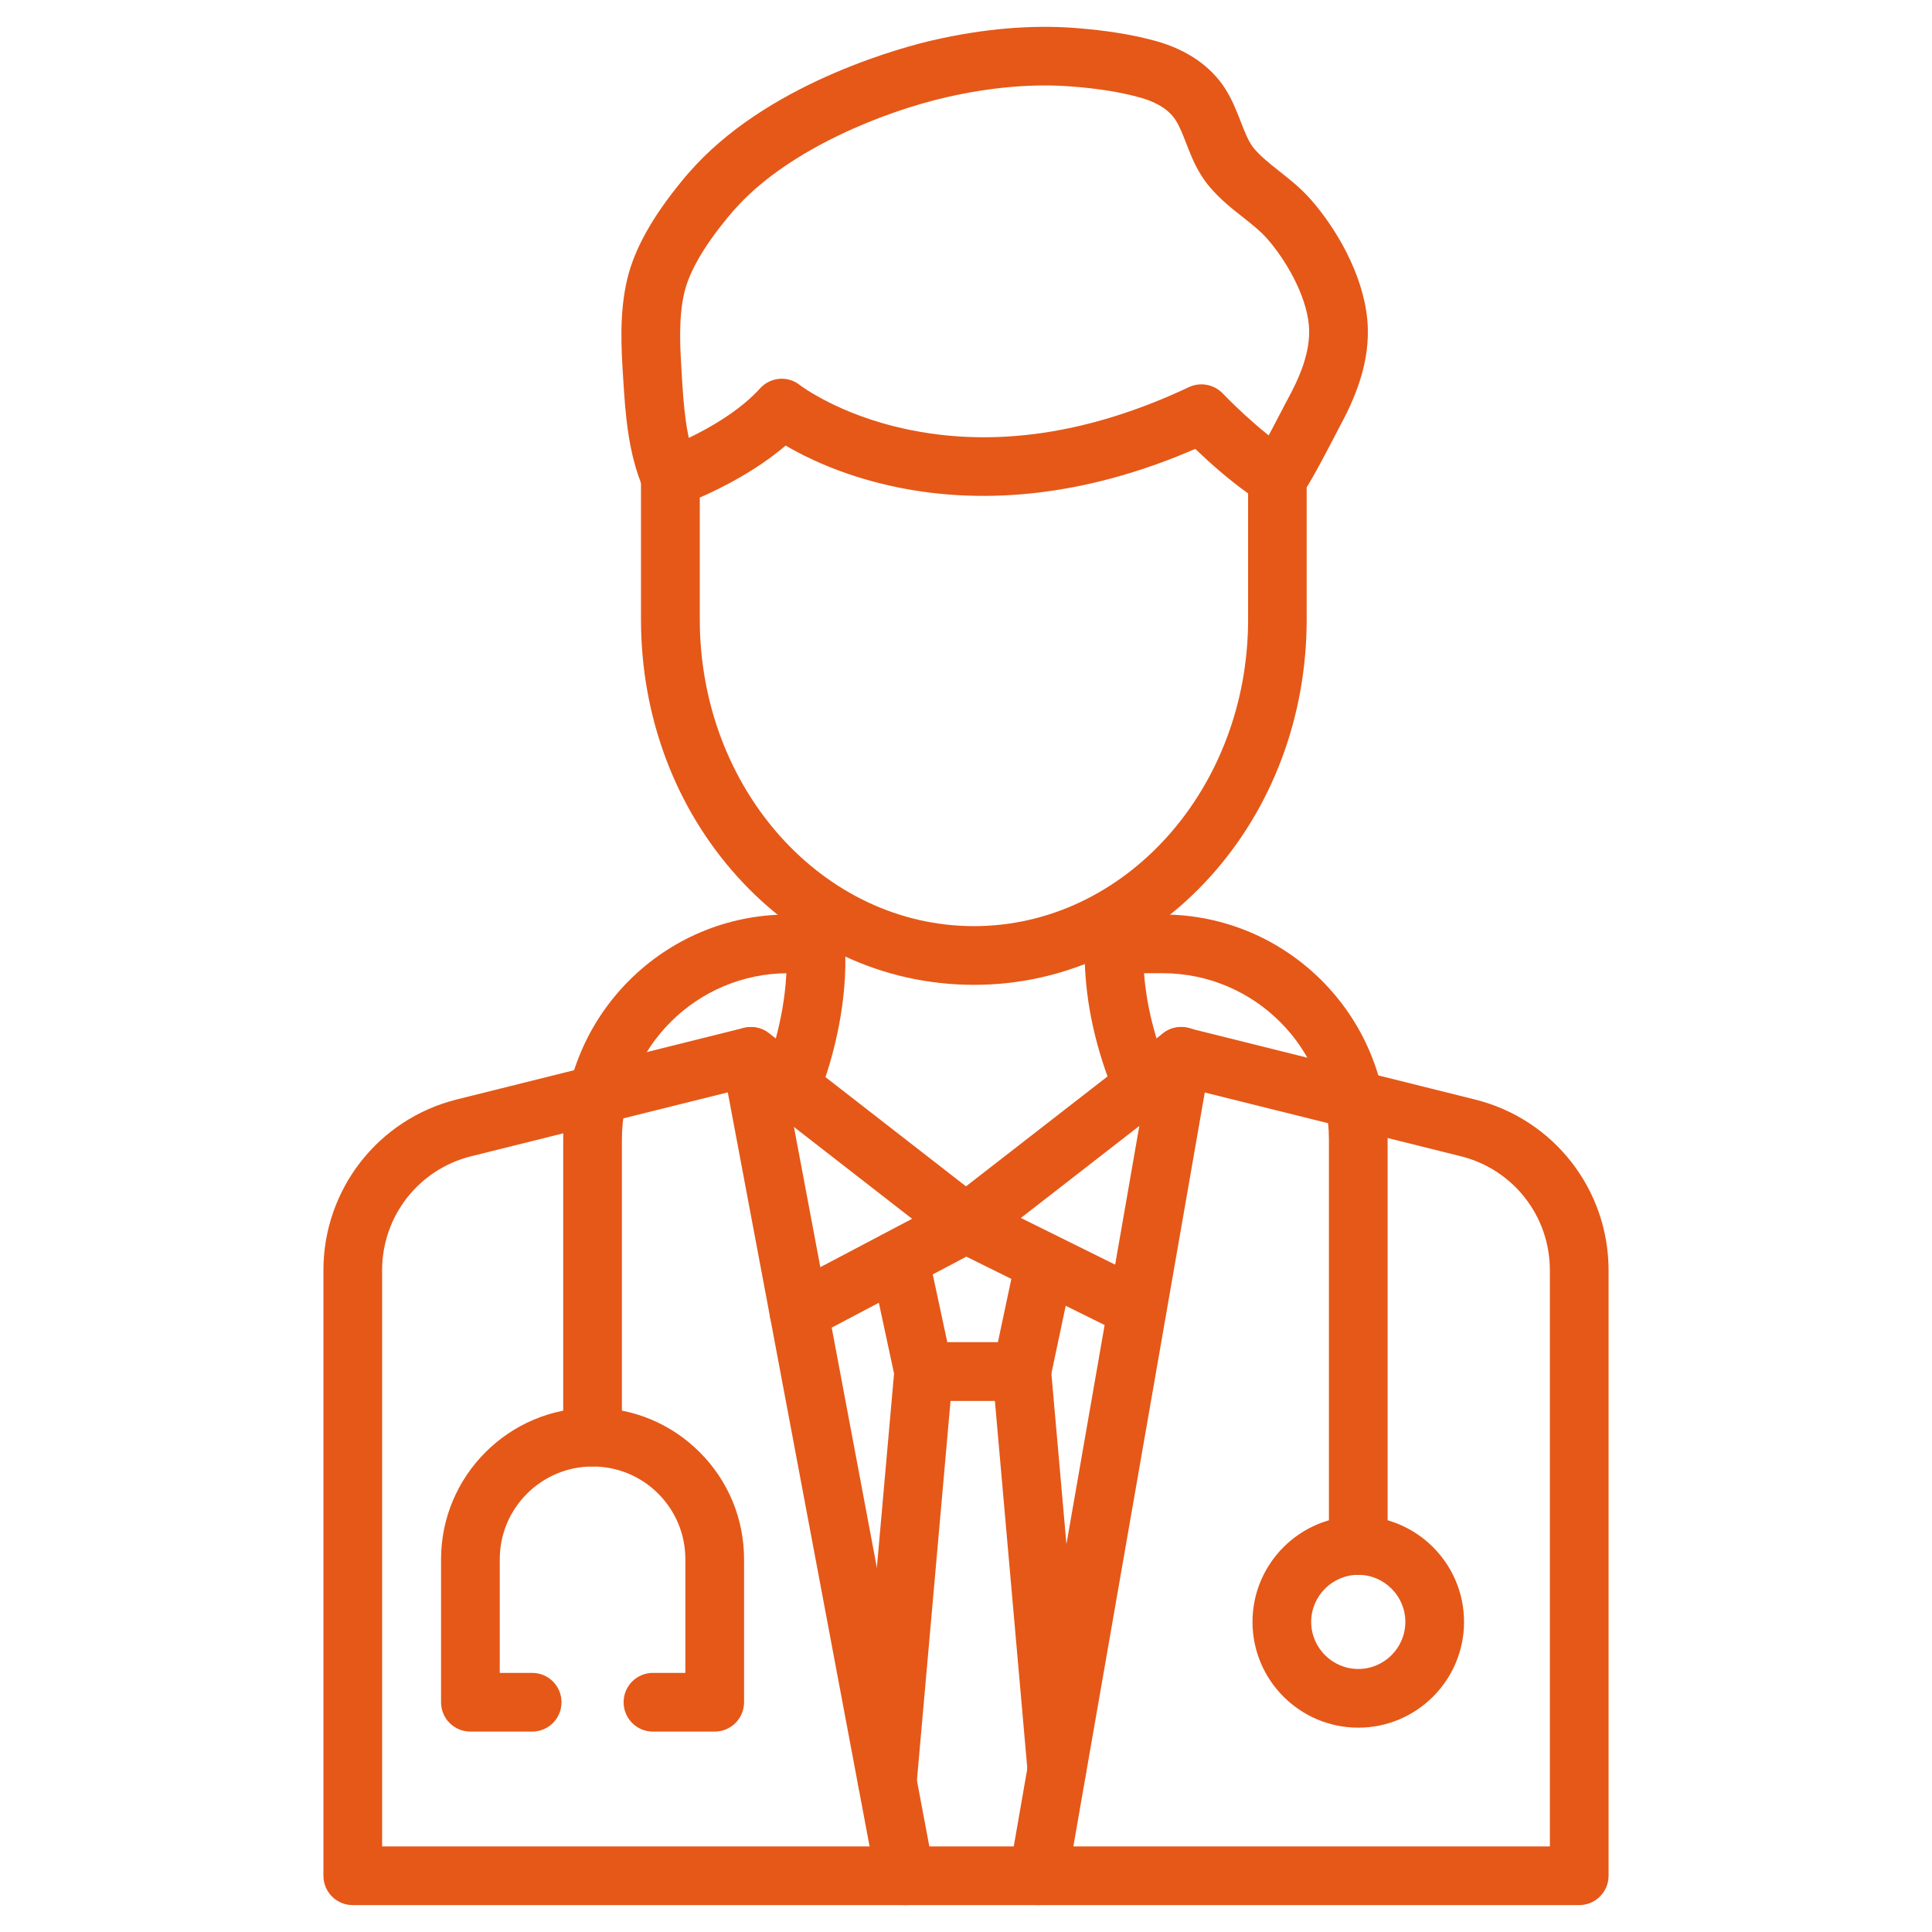 <?xml version="1.0"?>
<svg xmlns="http://www.w3.org/2000/svg" xmlns:xlink="http://www.w3.org/1999/xlink" xmlns:svgjs="http://svgjs.com/svgjs" version="1.1" width="512" height="512" x="0" y="0" viewBox="0 0 1580 1580" style="enable-background:new 0 0 512 512" xml:space="preserve" class=""><g><g xmlns="http://www.w3.org/2000/svg" fill="rgb(0,0,0)"><g><path d="m646 914.8c-2.9 0-5.9-.5-8.8-1.7-12.3-4.9-18.4-18.8-13.5-31.1 7-17.7 18.8-53.1 19.6-91.8.4-17.1-1.6-25.2-4.5-37.5-.6-2.5-1.2-5.1-1.9-7.9-2.9-12.9 5.2-25.8 18.1-28.7s25.8 5.2 28.7 18.1c.6 2.5 1.2 4.9 1.7 7.2 3.3 13.6 6.4 26.5 5.9 49.8-1 43.8-13 83-22.9 108.3-3.8 9.5-12.8 15.3-22.4 15.3z" fill="#e55818" data-original="#000000"/><path d="m934 910.7c-9.4 0-18.3-5.6-22.2-14.8-15.5-37.4-23.8-74.6-24.7-110.6-.4-18.6 1.5-30.5 3.7-40.6 2.2-11 11.9-19.3 23.5-19.3 13.3 0 24 10.7 24 24 0 1.7-.2 3.5-.6 5.1-1.9 8.6-3 16.5-2.7 29.7.7 30 7.7 61.4 21 93.2 5.1 12.2-.7 26.3-12.9 31.4-2.9 1.3-6 1.9-9.1 1.9z" fill="#e55818" data-original="#000000"/></g><g><path d="m796.4 805.4c-37 0-73-8-106.8-23.9-32.5-15.2-61.6-36.9-86.5-64.5-50.9-56.3-78.9-131-78.9-210.4v-116c0-10.2 6.5-19.3 16.2-22.7.5-.2 52.5-18.6 81.1-50.2 8.5-9.4 22.7-10.7 32.6-2.8 1.3 1 32 24 85.4 35.7 72.8 16 151.1 4.5 232.8-34 9.4-4.4 20.5-2.3 27.7 5.2.3.3 30 31.5 57.2 48.3 7.1 4.4 11.4 12.1 11.4 20.4v116.1c0 79.3-28 154-78.9 210.4-24.9 27.6-54.1 49.3-86.5 64.5-33.8 15.9-69.7 23.9-106.8 23.9zm-224.1-398.5v99.8c0 138.3 100.6 250.7 224.2 250.7s224.2-112.5 224.2-250.7v-103.2c-16.9-12-32.8-26.4-43.2-36.4-45.5 19.8-91 32-135.2 36.5-39.8 4-78.8 1.8-115.8-6.7-38.6-8.8-67.1-22.6-84-32.5-24.2 20.6-52.7 34.9-70.2 42.5z" fill="#e55818" data-original="#000000"/><path d="m548.3 414.6c-9.3 0-18.1-5.4-22-14.5-12.9-29.9-14.9-62.5-16.7-91.3-1.5-23.5-3.3-52.8 3.4-80.7 5.8-24.3 20.3-50.4 44.3-79.7 3.7-4.6 7.7-9.1 11.7-13.4 65.2-69.7 173-97.3 194-102.1 41-9.4 80.3-12.8 116.6-10 25.6 2 47.3 5.5 66.2 10.8 24.8 7 44.1 20.2 55.9 38.4 6 9.3 9.7 19 13.1 27.6 3.4 8.9 6.4 16.5 10.8 21.8 5.5 6.5 12.8 12.3 20.5 18.4 8.6 6.8 17.5 13.8 25.8 23.2 20.1 22.7 42.8 60.5 46.3 98.5 3.2 35-10.9 65.8-23.4 88.8-.3.6-1.2 2.3-2.4 4.6-22.6 43.6-26.9 49.2-31.5 53.3-9.8 8.9-25 8.3-33.9-1.5-8.5-9.3-8.3-23.4 0-32.4 2.1-3 7.9-12.8 22.7-41.5 1.7-3.2 2.4-4.7 2.9-5.5 9.3-17 19.8-39.4 17.8-61.4-2.2-24.8-18.9-53.6-34.4-71.1-5.4-6.1-12.3-11.5-19.6-17.3-8.8-6.9-18.8-14.8-27.4-25.1-9.7-11.4-14.6-24.2-19-35.5-2.7-7-5.3-13.7-8.6-18.8-6.7-10.4-19.2-15.7-28.6-18.3-15.9-4.5-34.5-7.5-56.9-9.2-31.5-2.4-65.9.6-102.2 8.9-51.3 11.8-126.5 41.9-169.7 88.1-3.3 3.5-6.5 7.2-9.6 11-19 23.2-30.7 43.6-34.7 60.4-5 21-3.5 45.2-2.2 66.6 1.6 26.1 3.3 53 12.9 75.2 5.3 12.2-.3 26.3-12.5 31.6-3.2 1.5-6.4 2.1-9.6 2.1z" fill="#e55818" data-original="#000000"/></g><g><g><path d="m835.6 1145.7h-80.2c-11.3 0-21.1-7.9-23.5-19l-19-88.4c-2.8-13 5.5-25.7 18.4-28.5 13-2.8 25.7 5.5 28.5 18.4l14.9 69.4h41.4l14-65.9c2.7-13 15.5-21.2 28.5-18.5s21.3 15.5 18.5 28.5l-18 85c-2.4 11-12.2 19-23.5 19z" fill="#e55818" data-original="#000000"/><path d="m725.7 1480.9c-.7 0-1.4 0-2.1-.1-13.2-1.2-23-12.8-21.8-26l29.7-335.3c1.2-13.2 12.8-23 26-21.8s23 12.8 21.8 26l-29.7 335.3c-1.1 12.5-11.6 21.9-23.9 21.9z" fill="#e55818" data-original="#000000"/><path d="m864.3 1471c-12.3 0-22.8-9.4-23.9-21.9l-28.7-325.3c-1.2-13.2 8.6-24.9 21.8-26 13.2-1.2 24.9 8.6 26 21.8l28.7 325.3c1.2 13.2-8.6 24.9-21.8 26-.7.1-1.4.1-2.1.1z" fill="#e55818" data-original="#000000"/></g><g><path d="m849.2 1558c-1.4 0-2.8-.1-4.1-.4-13.1-2.3-21.8-14.7-19.5-27.8l116.8-670.1c2.3-13.1 14.7-21.8 27.8-19.5s21.8 14.7 19.5 27.8l-116.8 670.1c-2.1 11.7-12.3 19.9-23.7 19.9z" fill="#e55818" data-original="#000000"/><path d="m653.4 1096.6c-8.6 0-17-4.7-21.3-12.8-6.2-11.7-1.7-26.2 10.1-32.4l136.6-72c6.8-3.6 14.9-3.7 21.8-.3l140 69.3c11.9 5.9 16.7 20.3 10.9 32.2-5.9 11.9-20.3 16.7-32.2 10.9l-129-63.8-125.8 66.3c-3.5 1.7-7.3 2.6-11.1 2.6z" fill="#e55818" data-original="#000000"/><path d="m740.1 1558c-11.3 0-21.4-8-23.6-19.6l-126-670c-2.5-13 6.1-25.6 19.1-28 13-2.5 25.6 6.1 28 19.1l126.1 670.1c2.5 13-6.1 25.6-19.1 28-1.5.3-3 .4-4.5.4z" fill="#e55818" data-original="#000000"/></g><path d="m1291.5 1558h-1003c-13.3 0-24-10.7-24-24v-495.2c0-66.2 44.9-123.7 109.2-139.7l234.6-58.5c7.1-1.8 14.7-.2 20.5 4.3l161.2 125.3 161.2-125.2c5.8-4.5 13.4-6.1 20.5-4.3l234.6 58.5c64.3 16 109.2 73.5 109.2 139.7v495.1c0 13.3-10.8 24-24 24zm-979-48h955v-471.2c0-44.2-29.9-82.5-72.8-93.2l-223.3-55.6-166.7 129.5c-8.7 6.7-20.8 6.7-29.5 0l-166.6-129.5-223.3 55.6c-42.9 10.7-72.8 49-72.8 93.2z" fill="#e55818" data-original="#000000"/></g><g><path d="m484.6 1199.3c-13.3 0-24-10.7-24-24v-243.4c0-101.5 82.5-184 184-184h22.1c13.3 0 24 10.7 24 24s-10.7 24-24 24h-22.1c-75 0-136 61-136 136v243.4c0 13.2-10.7 24-24 24z" fill="#e55818" data-original="#000000"/><path d="m1110.8 1287.9c-13.3 0-24-10.7-24-24v-332c0-75-61-136-136-136h-39.5c-13.3 0-24-10.7-24-24s10.7-24 24-24h39.5c101.5 0 184 82.5 184 184v332c0 13.3-10.7 24-24 24z" fill="#e55818" data-original="#000000"/><path d="m584.5 1416.1h-50.5c-13.3 0-24-10.7-24-24s10.7-24 24-24h26.5v-92.9c0-20.3-7.9-39.3-22.2-53.7-14.3-14.3-33.4-22.2-53.7-22.2-41.8 0-75.9 34-75.9 75.9v92.9h26.5c13.3 0 24 10.7 24 24s-10.7 24-24 24h-50.5c-13.3 0-24-10.7-24-24v-116.9c0-68.3 55.6-123.9 123.9-123.9 33.1 0 64.2 12.9 87.6 36.3s36.3 54.5 36.3 87.6v116.9c0 13.2-10.7 24-24 24z" fill="#e55818" data-original="#000000"/><path d="m1110.8 1412.9c-47.7 0-86.5-38.8-86.5-86.5s38.8-86.5 86.5-86.5 86.5 38.8 86.5 86.5-38.8 86.5-86.5 86.5zm0-125c-21.2 0-38.5 17.3-38.5 38.5s17.3 38.5 38.5 38.5 38.5-17.3 38.5-38.5-17.3-38.5-38.5-38.5z" fill="#e55818" data-original="#000000"/></g></g></g></svg>
